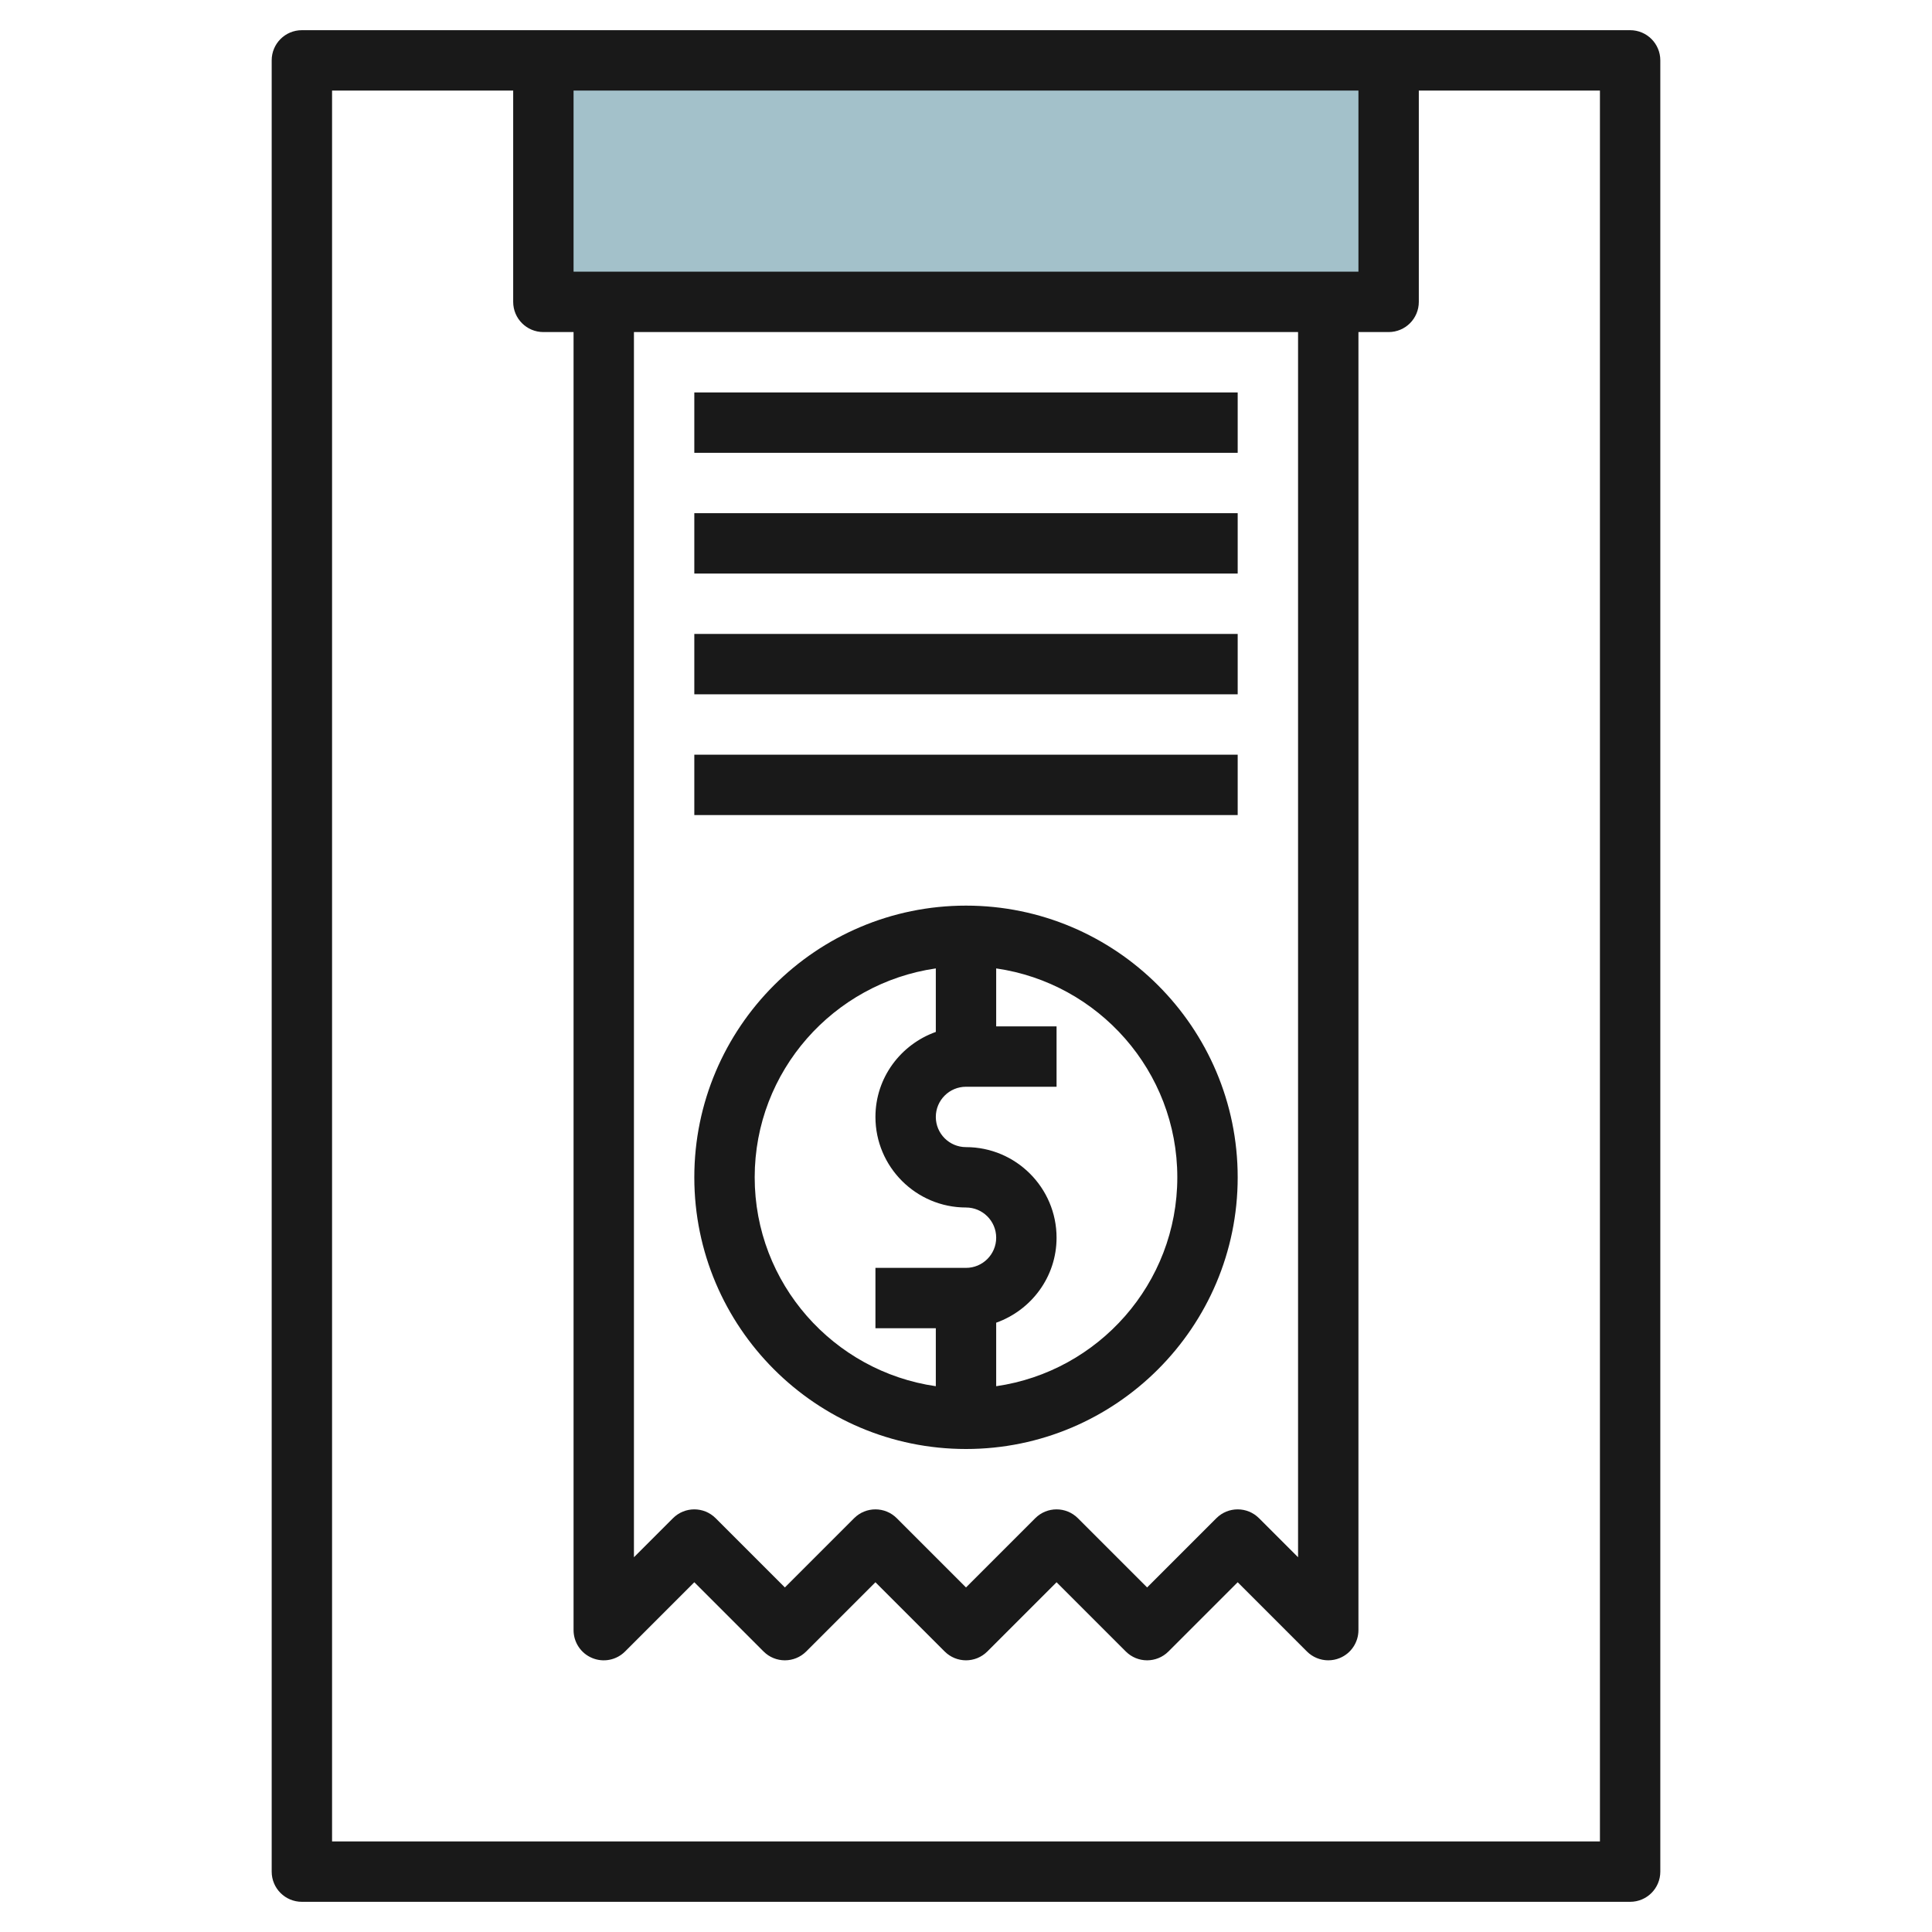 <svg id="Layer_3" enable-background="new 0 0 64 64" height="512" viewBox="0 0 64 64" width="512" xmlns="http://www.w3.org/2000/svg"><path d="m18 2h28v8h-28z" fill="#a3c1ca"/><g fill="#191919"><path d="m54 1h-44c-.553 0-1 .447-1 1v60c0 .553.447 1 1 1h44c.553 0 1-.447 1-1v-60c0-.553-.447-1-1-1zm-33 10h22v40.586l-1.293-1.293c-.391-.391-1.023-.391-1.414 0l-2.293 2.293-2.293-2.293c-.391-.391-1.023-.391-1.414 0l-2.293 2.293-2.293-2.293c-.391-.391-1.023-.391-1.414 0l-2.293 2.293-2.293-2.293c-.391-.391-1.023-.391-1.414 0l-1.293 1.293zm-2-2v-6h26v6zm34 52h-42v-58h6v7c0 .553.447 1 1 1h1v43c0 .404.243.77.617.924.374.156.804.069 1.09-.217l2.293-2.293 2.293 2.293c.391.391 1.023.391 1.414 0l2.293-2.293 2.293 2.293c.391.391 1.023.391 1.414 0l2.293-2.293 2.293 2.293c.391.391 1.023.391 1.414 0l2.293-2.293 2.293 2.293c.191.191.447.293.707.293.129 0 .259-.024.383-.076.374-.154.617-.52.617-.924v-43h1c.553 0 1-.447 1-1v-7h6z"/><path d="m32 48c4.963 0 9-4.037 9-9s-4.037-9-9-9-9 4.037-9 9 4.037 9 9 9zm7-9c0 3.519-2.614 6.432-6 6.92v-2.104c1.161-.414 2-1.514 2-2.816 0-1.654-1.346-3-3-3-.552 0-1-.448-1-1s.448-1 1-1h3v-2h-2v-1.92c3.386.488 6 3.401 6 6.92zm-8-6.92v2.104c-1.161.414-2 1.514-2 2.816 0 1.654 1.346 3 3 3 .552 0 1 .448 1 1s-.448 1-1 1h-3v2h2v1.92c-3.386-.488-6-3.401-6-6.92s2.614-6.432 6-6.92z"/><path d="m23 13h18v2h-18z"/><path d="m23 17h18v2h-18z"/><path d="m23 21h18v2h-18z"/><path d="m23 25h18v2h-18z"/></g></svg>